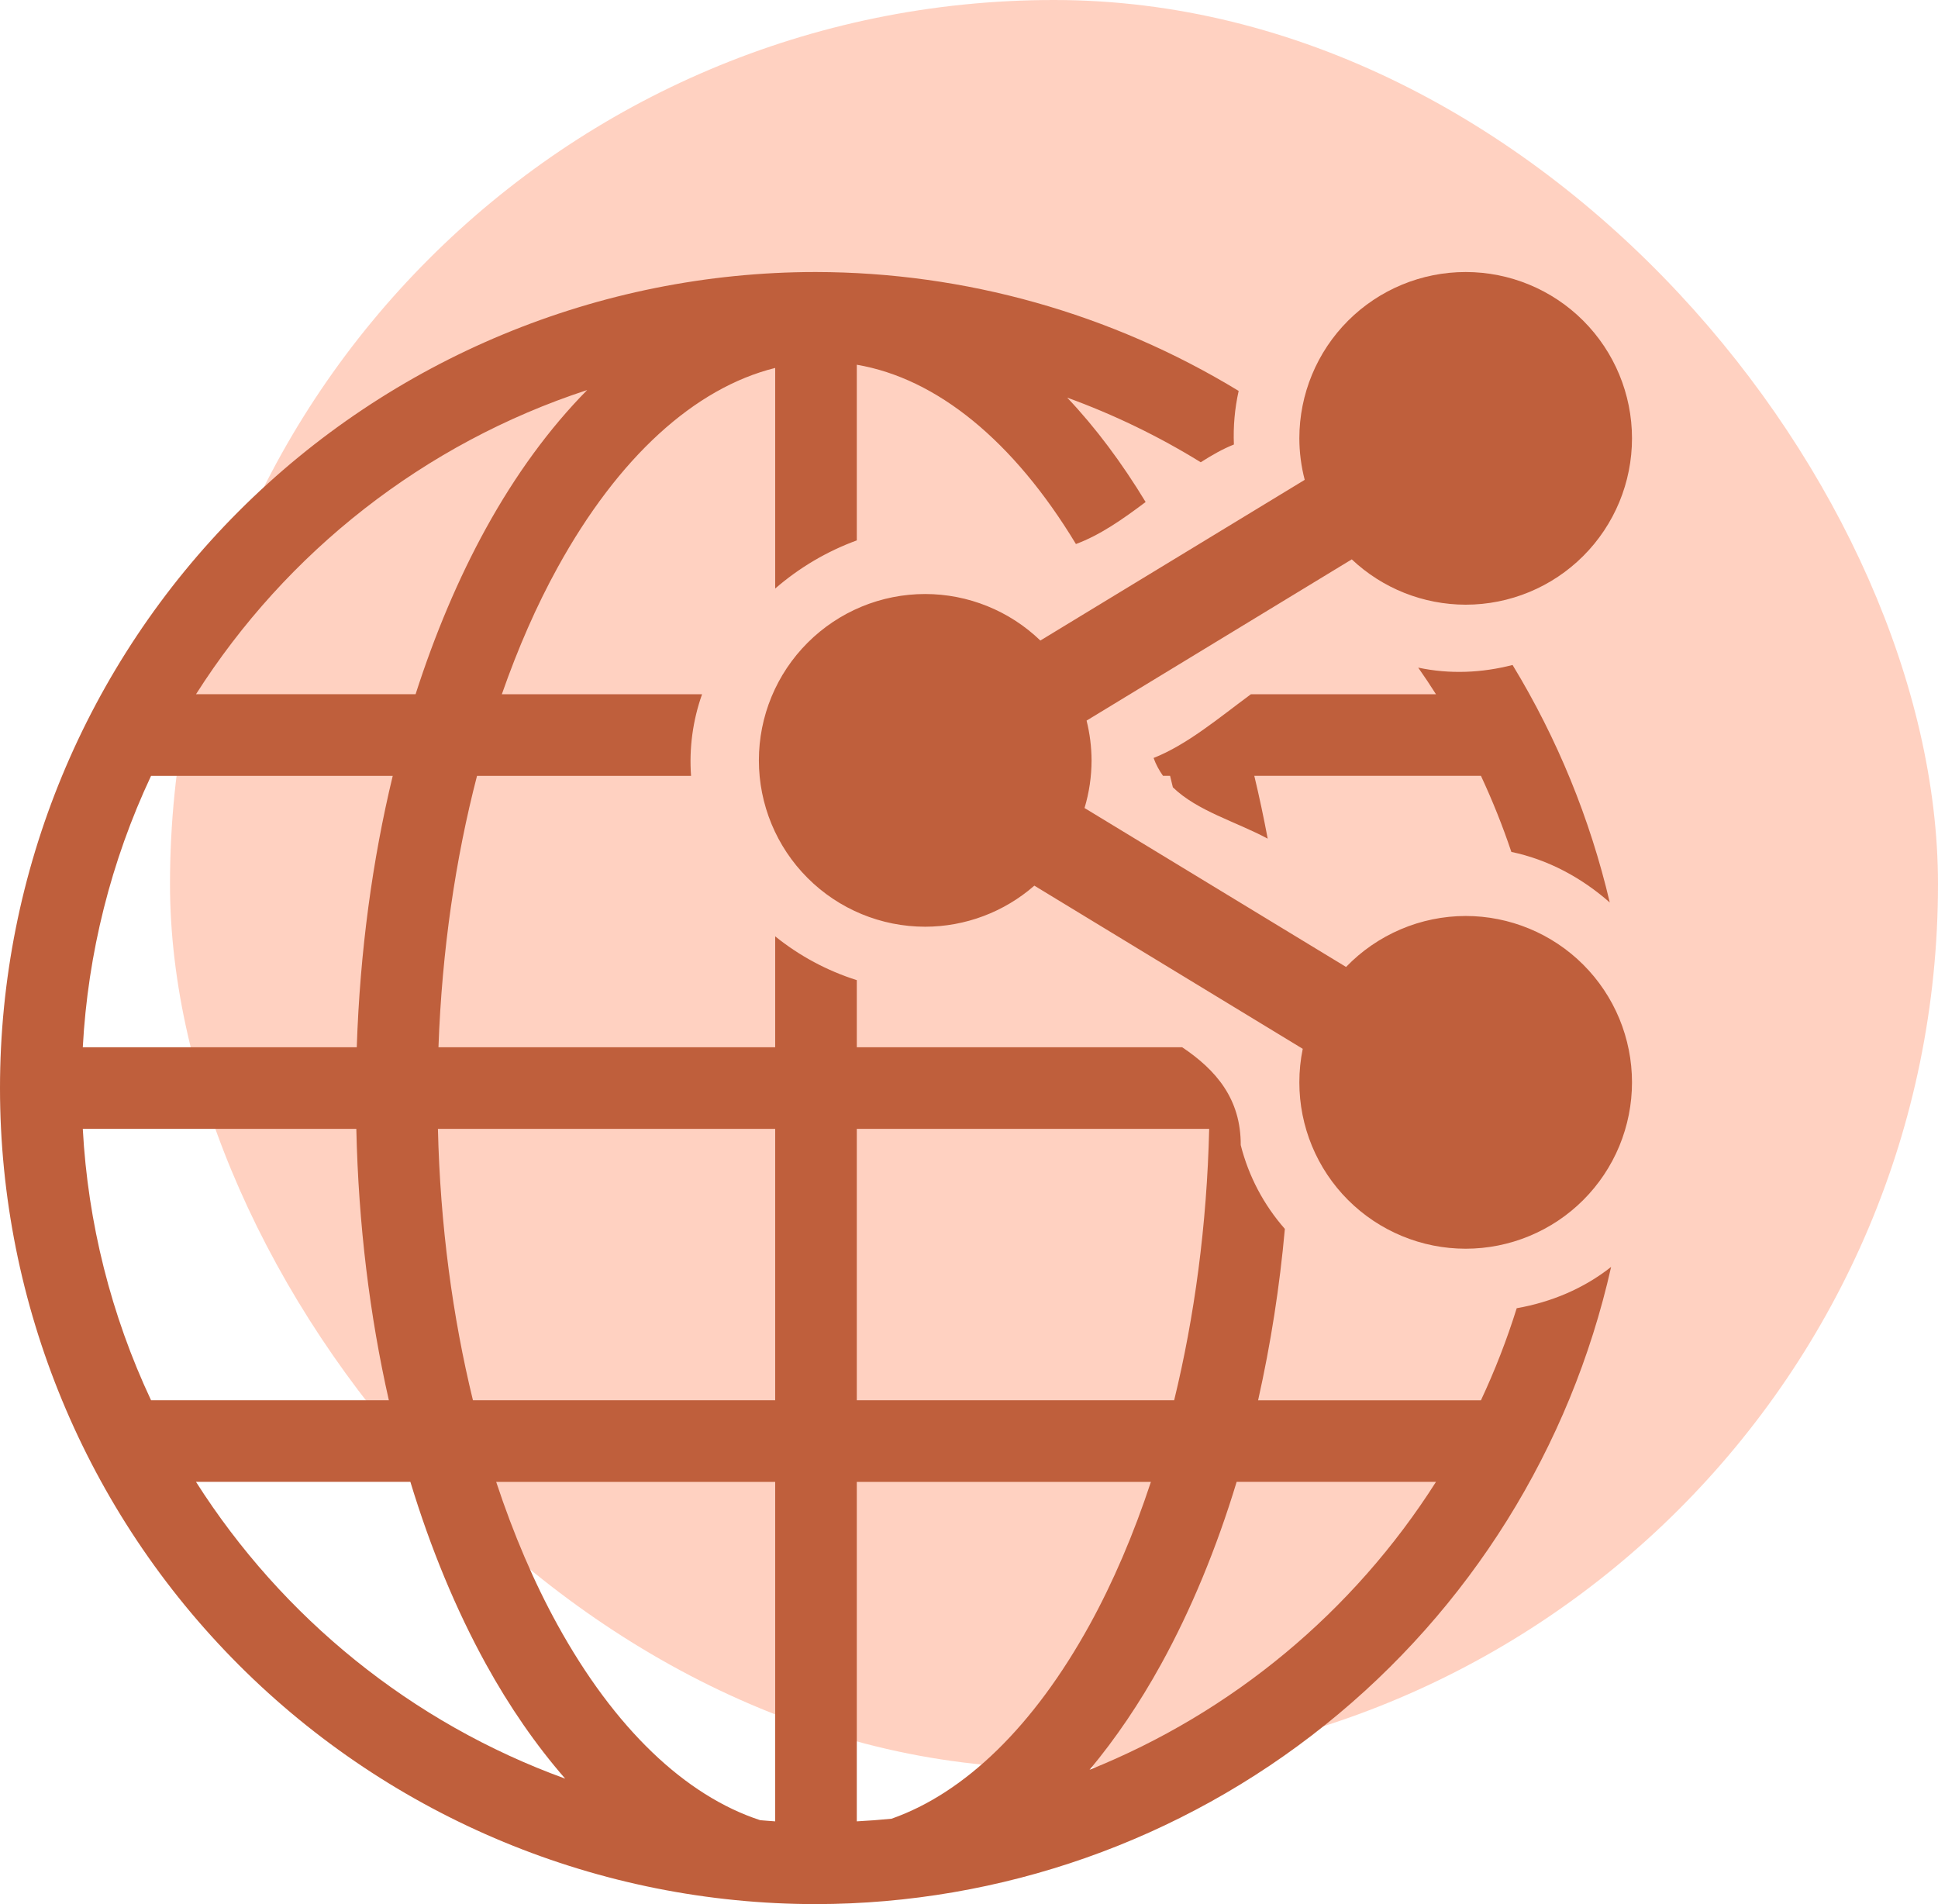 <svg width="57" height="56" viewBox="0 0 57 56" fill="none" xmlns="http://www.w3.org/2000/svg">
<rect x="5" width="52" height="52" rx="26" fill="#FFA585" fill-opacity="0.5"/>
<path d="M23.975 8C17.614 8.007 11.516 10.538 7.02 15.038C2.525 19.539 -3.57349e-06 25.639 0 32C0 38.365 2.529 44.47 7.029 48.971C11.53 53.471 17.635 56 24 56C29.446 55.993 34.727 54.134 38.977 50.729C43.227 47.323 46.192 42.574 47.386 37.26C46.574 37.902 45.615 38.298 44.609 38.475C44.32 39.4 43.968 40.305 43.557 41.183H37.003C37.375 39.522 37.638 37.838 37.79 36.142C37.168 35.435 36.723 34.59 36.492 33.677C36.499 32.32 35.765 31.466 34.77 30.8H25.2V28.826C24.327 28.55 23.512 28.113 22.8 27.538V30.8H12.896C12.998 27.951 13.397 25.254 14.03 22.818H20.325C20.266 22.004 20.376 21.187 20.649 20.418H14.76C15.234 19.062 15.782 17.811 16.396 16.698C18.187 13.443 20.434 11.409 22.8 10.821V17.309C23.507 16.695 24.32 16.215 25.2 15.893V10.727C27.553 11.128 29.808 12.961 31.645 16C32.353 15.739 33.027 15.267 33.695 14.764C33 13.619 32.23 12.582 31.388 11.694C32.758 12.192 34.075 12.829 35.316 13.595C35.637 13.39 35.96 13.204 36.291 13.073C36.269 12.543 36.316 12.014 36.431 11.497C32.685 9.217 28.385 8.008 24 8C23.991 8 23.983 8 23.975 8ZM17.27 11.471C16.155 12.6 15.154 13.977 14.293 15.539C13.487 17.003 12.793 18.643 12.223 20.417H5.765C8.422 16.238 12.473 13.04 17.27 11.471ZM44.488 19.557C43.584 19.79 42.64 19.833 41.712 19.635C41.892 19.892 42.067 20.152 42.235 20.418H36.791C35.846 21.116 34.919 21.9 33.929 22.292C33.999 22.488 34.095 22.66 34.206 22.817H34.414C34.442 22.928 34.468 23.043 34.496 23.155C35.219 23.855 36.349 24.162 37.285 24.665C37.169 24.046 37.038 23.43 36.891 22.817H43.557C43.897 23.546 44.196 24.293 44.452 25.055C45.534 25.282 46.518 25.812 47.346 26.542C46.767 24.078 45.803 21.721 44.488 19.558M4.443 22.818H11.551C10.953 25.295 10.587 27.982 10.493 30.8H2.435C2.584 28.035 3.266 25.324 4.443 22.818ZM2.435 33.2H10.48C10.542 36.011 10.874 38.698 11.437 41.182H4.443C3.266 38.676 2.584 35.965 2.435 33.2ZM12.88 33.2H22.8V41.182H13.91C13.313 38.734 12.947 36.039 12.88 33.2ZM25.2 33.2H35.564C35.497 36.039 35.131 38.734 34.534 41.182H25.2V33.2ZM5.765 43.582H12.07C12.666 45.543 13.414 47.346 14.293 48.942C14.983 50.194 15.766 51.327 16.623 52.31C12.107 50.673 8.302 47.572 5.765 43.582ZM14.594 43.583H22.8V53.566C22.652 53.558 22.506 53.543 22.359 53.532C20.156 52.812 18.076 50.835 16.396 47.784C15.71 46.539 15.104 45.127 14.594 43.583M25.2 43.583H33.85C33.341 45.127 32.734 46.54 32.049 47.785C30.403 50.773 28.374 52.733 26.221 53.489C25.883 53.523 25.542 53.548 25.2 53.566V43.582M36.372 43.582H42.235C39.808 47.401 36.244 50.363 32.046 52.05C32.816 51.129 33.521 50.085 34.151 48.942C35.03 47.346 35.777 45.543 36.372 43.582Z" fill="#BF5F3C"/>
<path d="M43.108 8C41.81 8 40.566 8.515 39.648 9.433C38.731 10.35 38.216 11.595 38.216 12.892C38.217 13.304 38.27 13.714 38.374 14.112L30.599 18.838C29.689 17.962 28.475 17.471 27.212 17.47C26.57 17.47 25.933 17.596 25.34 17.842C24.746 18.088 24.207 18.449 23.753 18.903C23.298 19.358 22.938 19.897 22.692 20.491C22.446 21.084 22.32 21.721 22.32 22.363C22.32 23.66 22.835 24.905 23.753 25.822C24.67 26.74 25.915 27.255 27.212 27.255C28.393 27.253 29.533 26.824 30.422 26.047L38.316 30.846C38.249 31.171 38.216 31.501 38.216 31.832C38.216 33.13 38.731 34.374 39.648 35.292C40.566 36.209 41.81 36.725 43.108 36.725C43.75 36.725 44.386 36.598 44.98 36.352C45.574 36.106 46.113 35.746 46.567 35.292C47.022 34.837 47.382 34.298 47.628 33.704C47.873 33.111 48 32.474 48 31.832C48 31.189 47.873 30.553 47.628 29.96C47.382 29.366 47.022 28.827 46.567 28.372C46.113 27.918 45.574 27.558 44.98 27.312C44.386 27.066 43.75 26.939 43.108 26.939C42.451 26.94 41.801 27.073 41.197 27.331C40.592 27.589 40.046 27.965 39.59 28.438L31.898 23.764C32.035 23.309 32.104 22.837 32.105 22.363C32.103 21.968 32.054 21.575 31.958 21.193L39.758 16.451C40.664 17.306 41.862 17.782 43.108 17.784C44.405 17.784 45.65 17.269 46.567 16.351C47.484 15.434 48 14.19 48 12.892C48 11.595 47.484 10.35 46.567 9.433C45.65 8.515 44.405 8 43.108 8Z" fill="#BF5F3C"/>
</svg>
